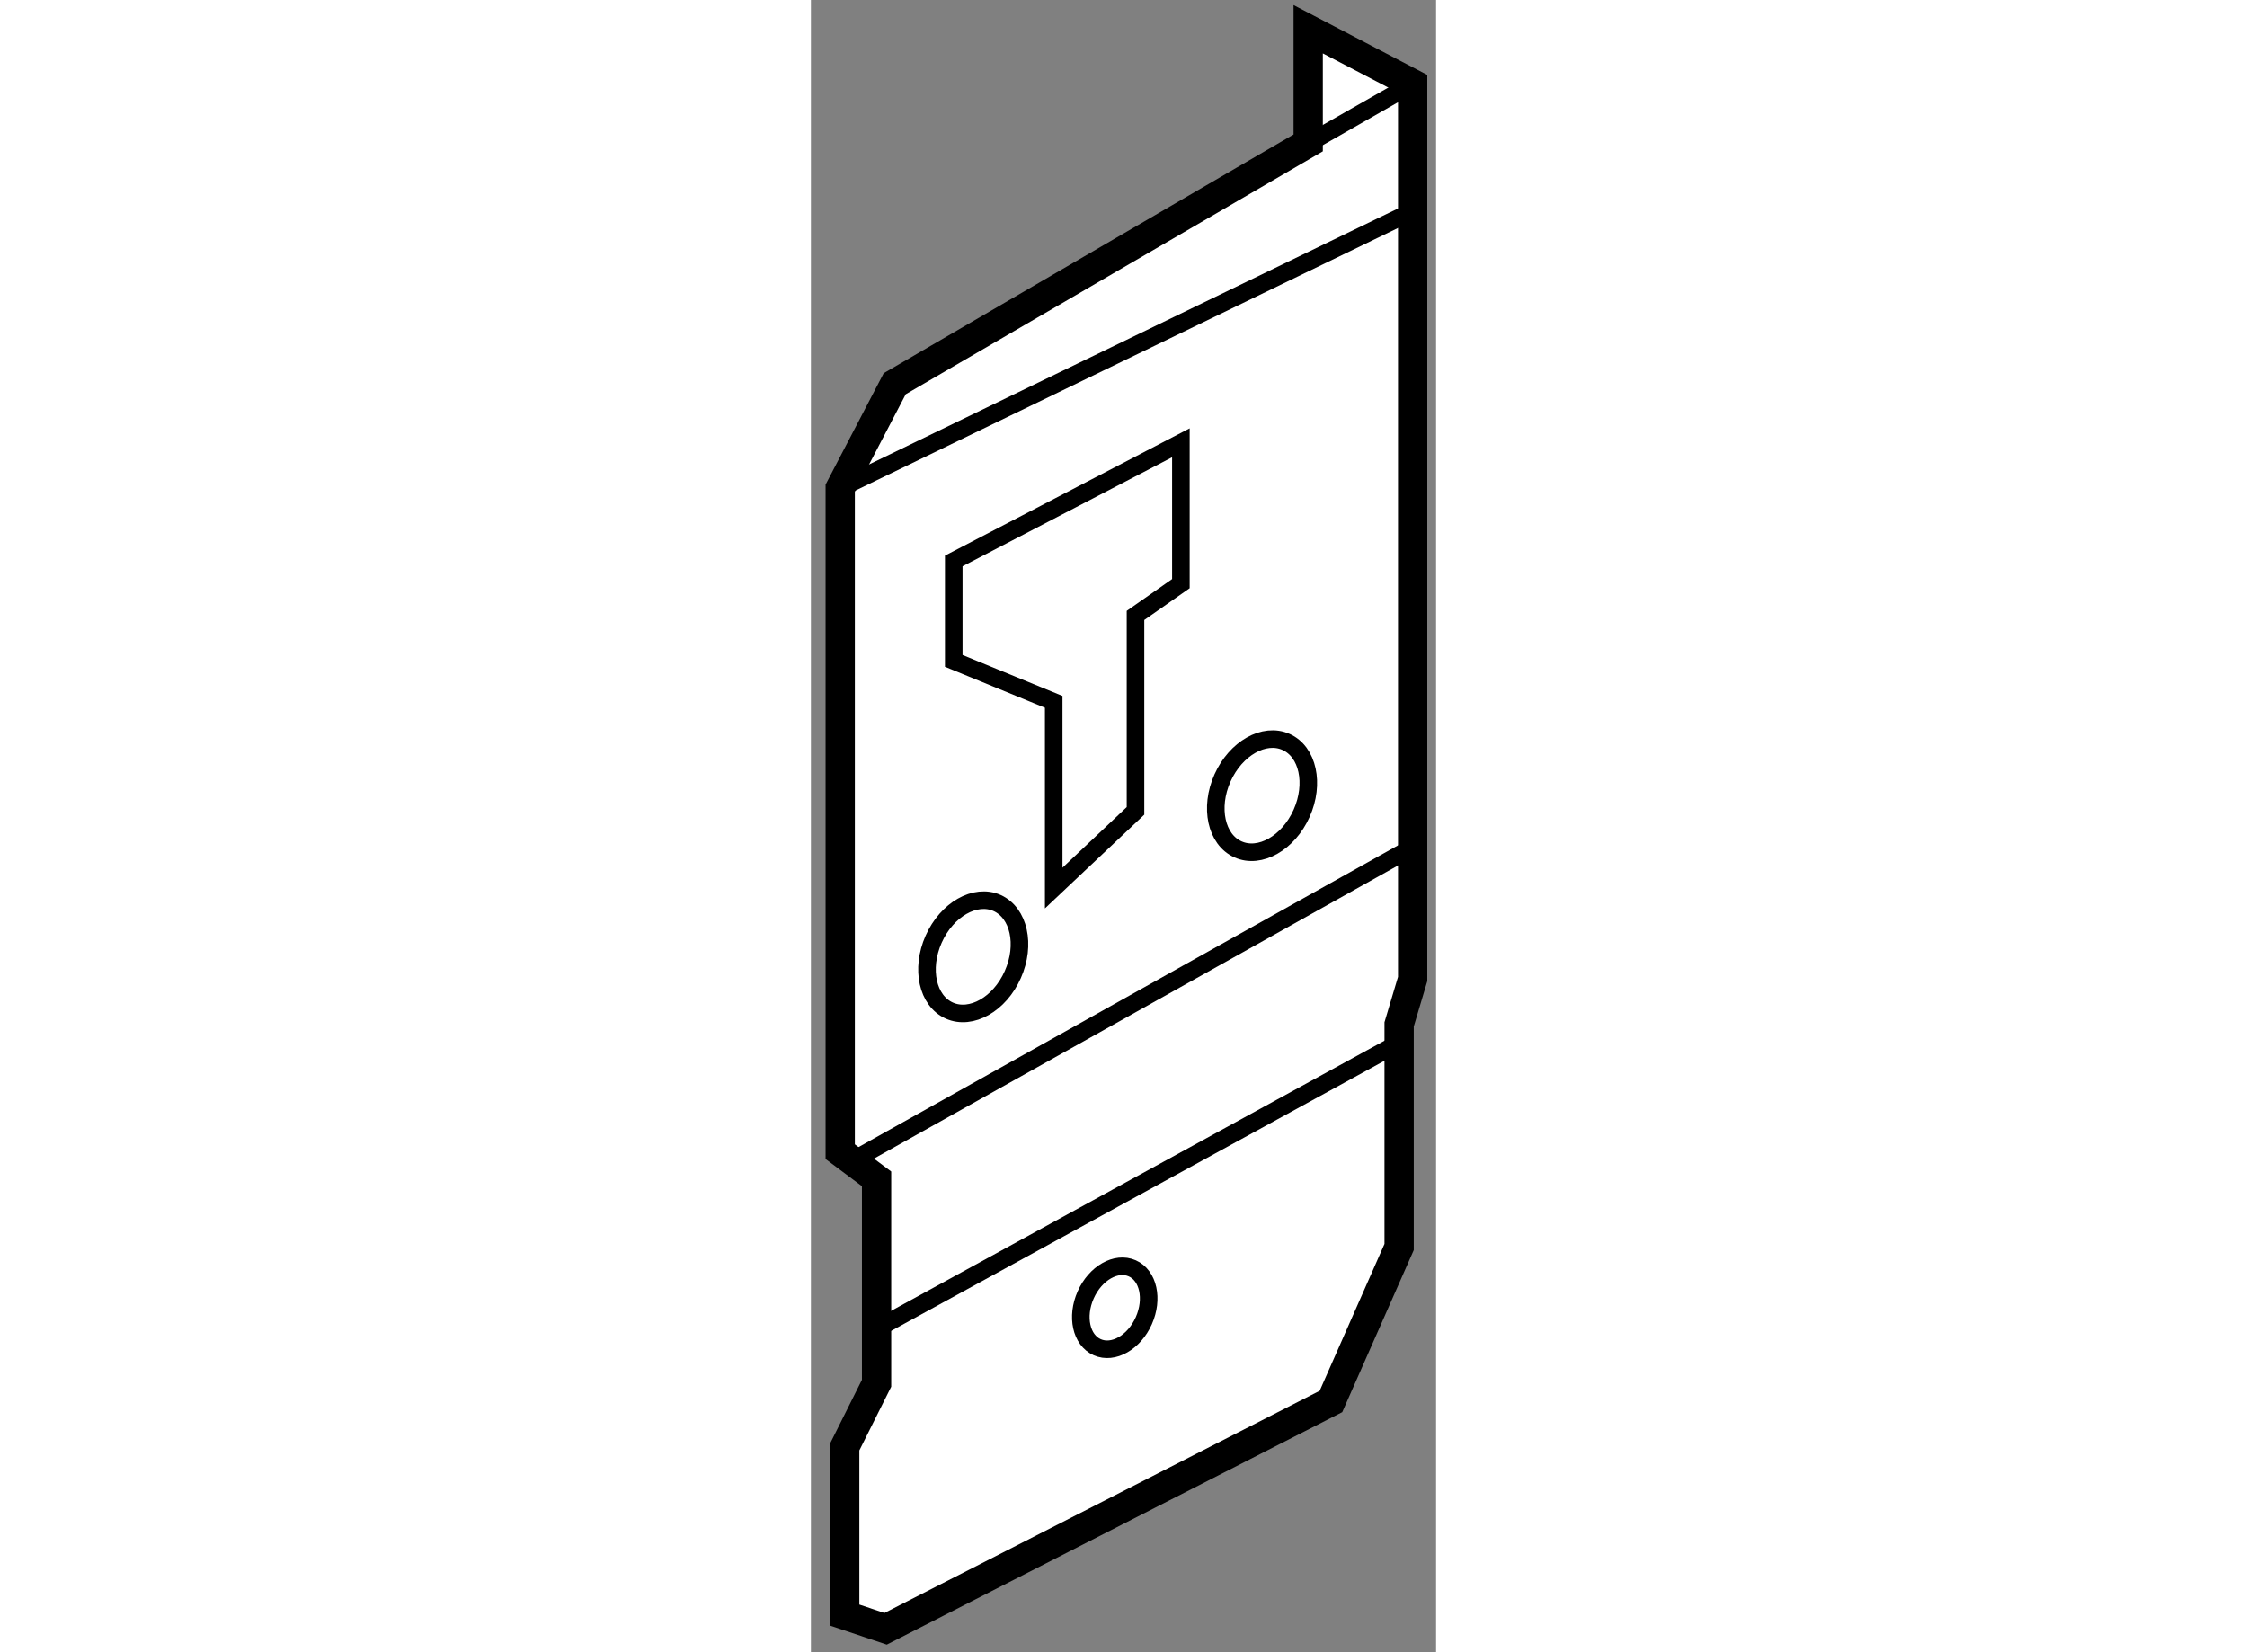 <?xml version="1.0" encoding="utf-8"?>
<!-- Generator: Adobe Illustrator 15.1.0, SVG Export Plug-In . SVG Version: 6.00 Build 0)  -->
<!DOCTYPE svg PUBLIC "-//W3C//DTD SVG 1.1//EN" "http://www.w3.org/Graphics/SVG/1.1/DTD/svg11.dtd">
<svg version="1.1" xmlns="http://www.w3.org/2000/svg" xmlns:xlink="http://www.w3.org/1999/xlink" x="0px" y="0px" width="244.8px"
	 height="180px" viewBox="122.178 121.528 10.676 28.216" enable-background="new 0 0 244.8 180" xml:space="preserve">
	
<rect x="122.178" y="121.528" width="10.676" height="28.216" fill="#808080" stroke="none"/>
	
<g><polygon fill="#FFFFFF" stroke="#000000" stroke-width="0.5" points="122.678,129.865 122.678,141.196 123.299,141.66 
				123.299,145.151 122.755,146.239 122.755,149.11 123.453,149.344 131.059,145.462 132.223,142.824 132.223,139.022 
				132.454,138.247 132.454,122.959 130.67,122.028 130.67,123.969 123.609,128.081 		"></polygon><ellipse transform="matrix(0.914 0.406 -0.406 0.914 69.467 -39.304)" fill="none" stroke="#000000" stroke-width="0.3" cx="127.256" cy="143.873" rx="0.543" ry="0.737"></ellipse><ellipse transform="matrix(0.913 0.408 -0.408 0.913 66.373 -41.238)" fill="none" stroke="#000000" stroke-width="0.3" cx="129.932" cy="135.095" rx="0.74" ry="1.005"></ellipse><path fill="none" stroke="#000000" stroke-width="0.3" d="M125.626,138.17c-0.224,0.508-0.71,0.783-1.084,0.617
				c-0.374-0.167-0.493-0.712-0.269-1.218c0.226-0.51,0.711-0.785,1.084-0.62C125.73,137.117,125.852,137.661,125.626,138.17z"></path><polygon fill="none" stroke="#000000" stroke-width="0.3" points="124.617,131.108 124.617,132.814 126.324,133.514 
				126.324,136.694 127.721,135.376 127.721,132.038 128.496,131.495 128.496,129.09 		"></polygon><line fill="none" stroke="#000000" stroke-width="0.3" x1="122.678" y1="129.865" x2="132.454" y2="125.134"></line><line fill="none" stroke="#000000" stroke-width="0.3" x1="129.902" y1="124.416" x2="132.454" y2="122.959"></line><line fill="none" stroke="#000000" stroke-width="0.3" x1="122.883" y1="141.35" x2="132.454" y2="135.997"></line><line fill="none" stroke="#000000" stroke-width="0.3" x1="123.299" y1="144.222" x2="132.223" y2="139.335"></line></g>


</svg>
